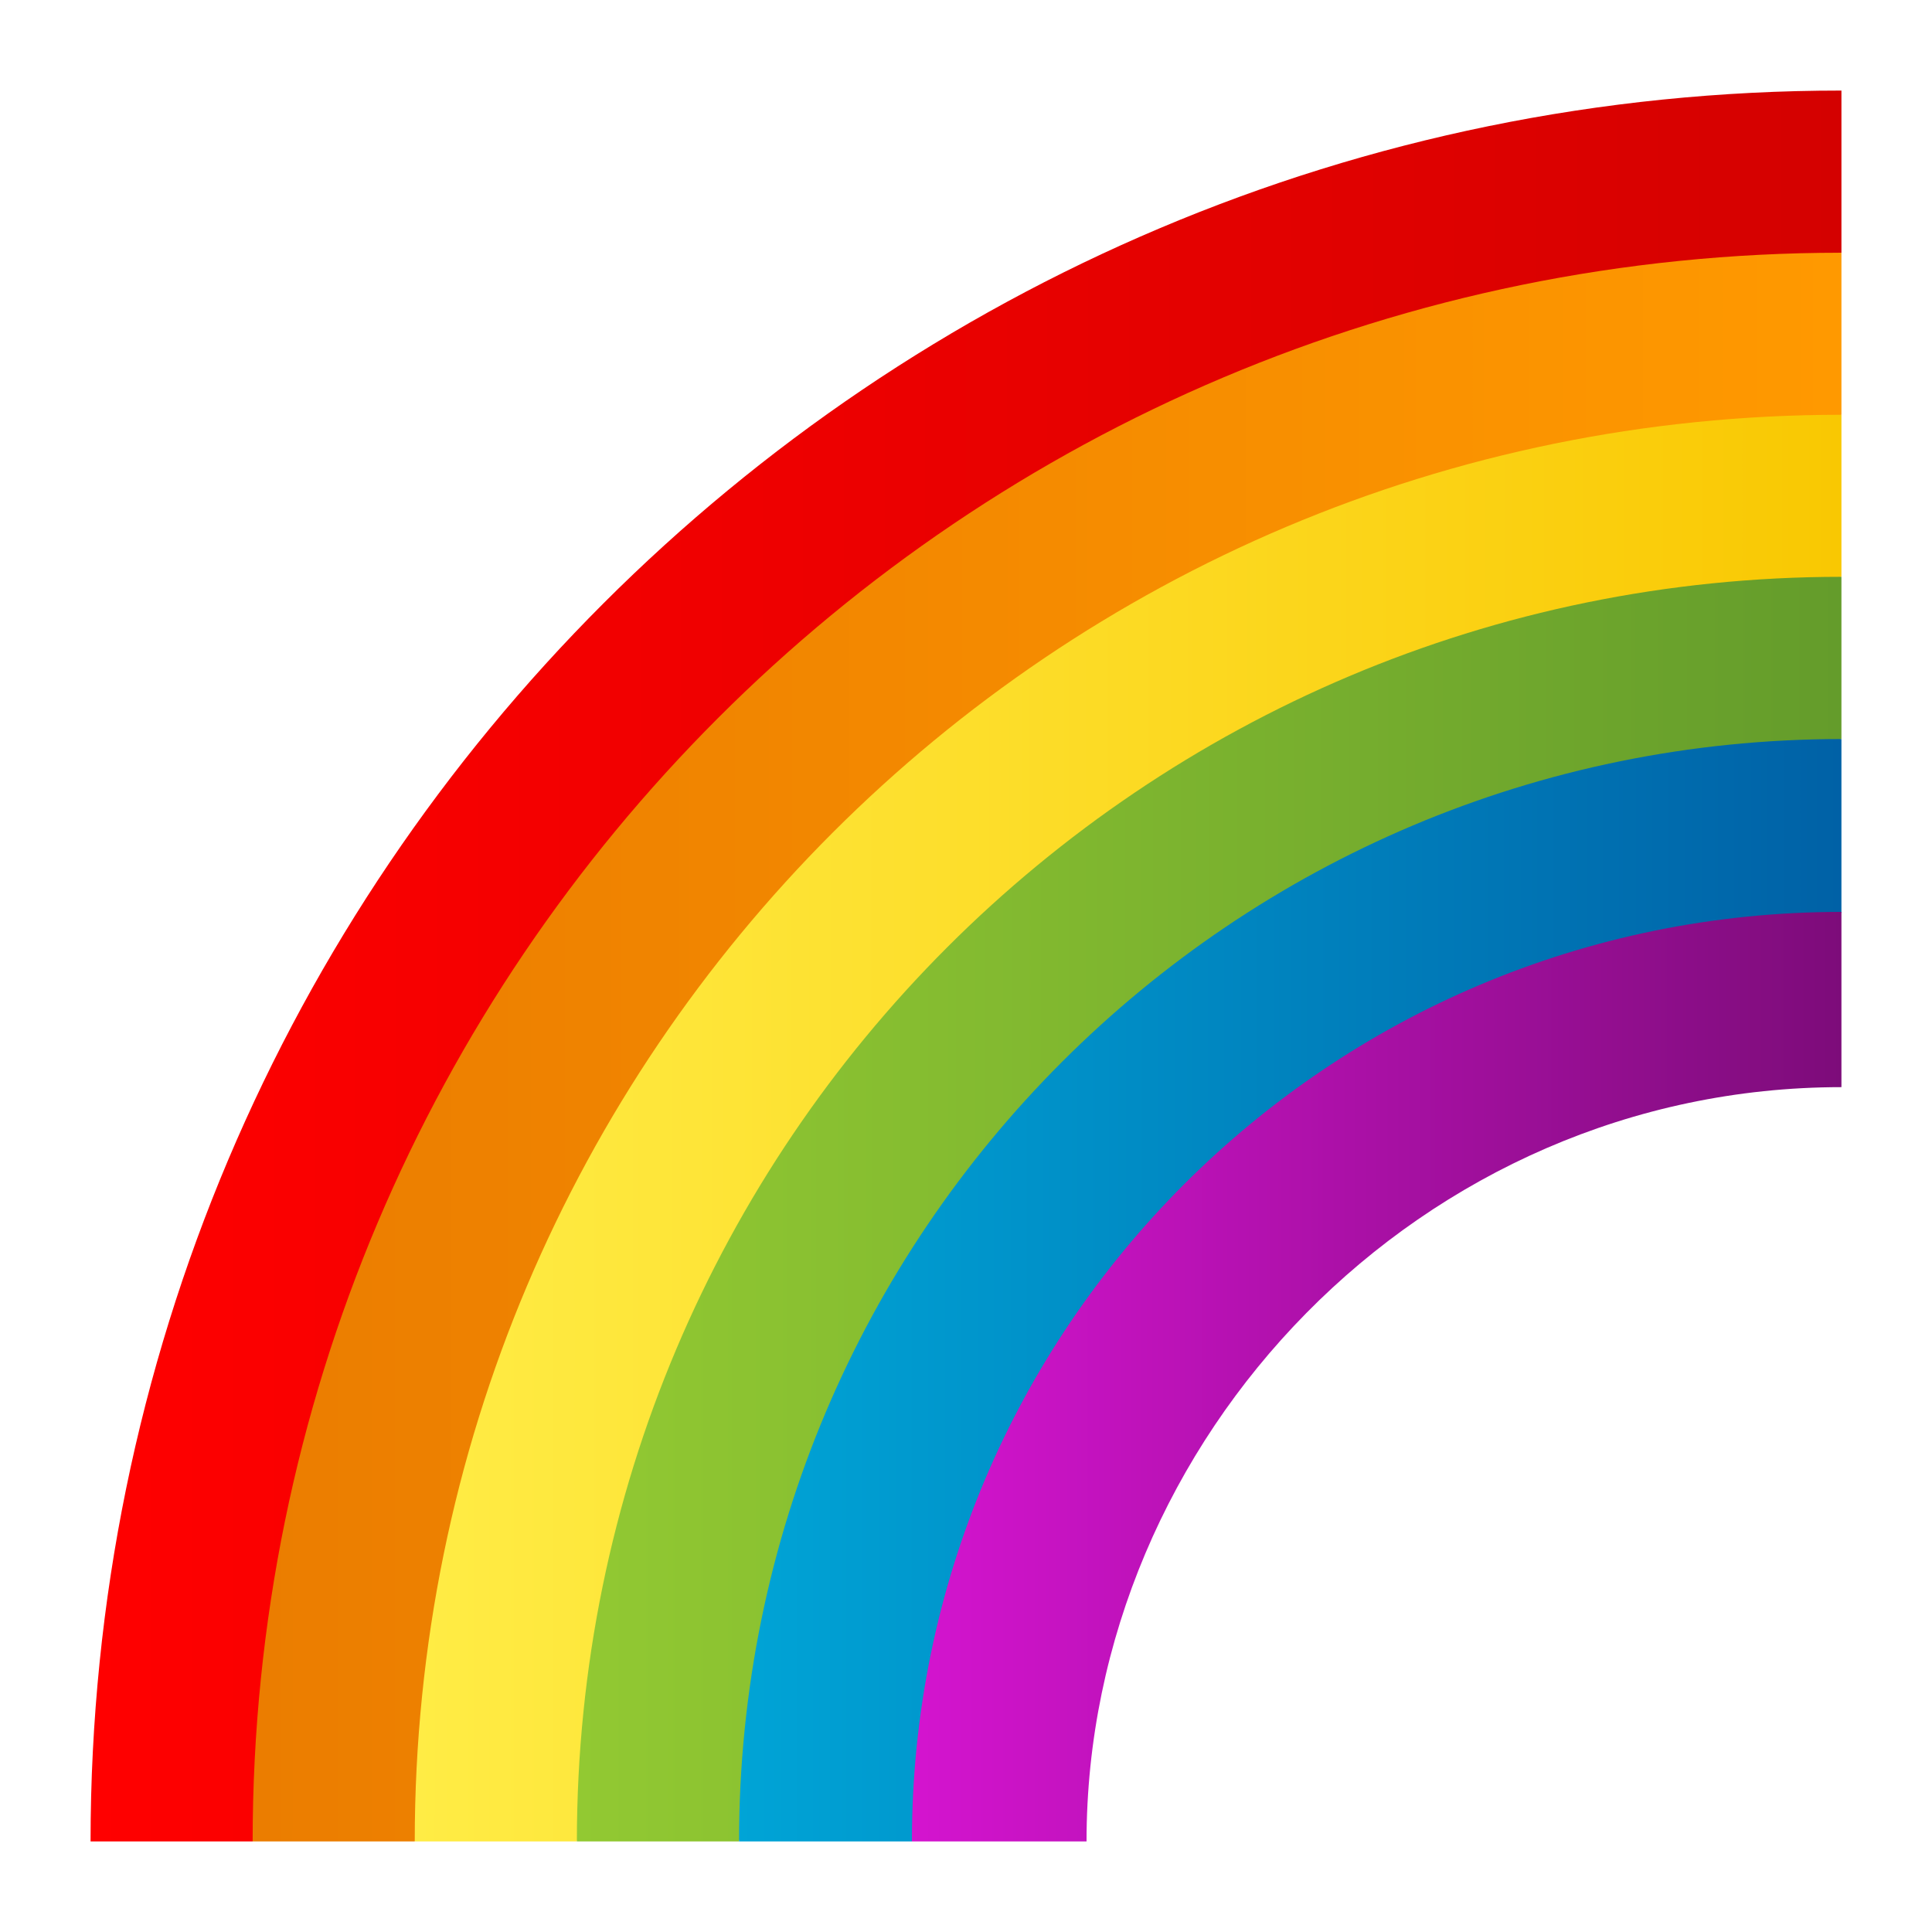 <svg xmlns="http://www.w3.org/2000/svg" viewBox="0 0 64 64"><linearGradient id="a" x1="59" x2="117" y1="-112" y2="-112" gradientTransform="matrix(1 0 0 -1 -56 -80)" gradientUnits="userSpaceOnUse"><stop offset="0" stop-color="red"/><stop offset="1" stop-color="#d40100"/></linearGradient><path fill="url(#a)" d="M61 8.372V3C28.97 3 3 28.968 3 61h5.369S14.981 16.864 61 8.372z"/><linearGradient id="b" x1="64.369" x2="117" y1="-114.686" y2="-114.686" gradientTransform="matrix(1 0 0 -1 -56 -80)" gradientUnits="userSpaceOnUse"><stop offset="0" stop-color="#eb7d00"/><stop offset="1" stop-color="#f90"/></linearGradient><path fill="url(#b)" d="M8.369 61h5.372S22.637 21.132 61 13.741V8.372C31.936 8.372 8.369 31.934 8.369 61z"/><linearGradient id="c" x1="69.739" x2="117" y1="-117.37" y2="-117.37" gradientTransform="matrix(1 0 0 -1 -56 -80)" gradientUnits="userSpaceOnUse"><stop offset="0" stop-color="#ffec45"/><stop offset="1" stop-color="#f9c802"/></linearGradient><path fill="url(#c)" d="M61 19.108V13.74c-26.098 0-47.261 21.161-47.261 47.259h5.371c0 .001 7.392-33.665 41.89-41.891z"/><linearGradient id="d" x1="75.11" x2="117" y1="-120.054" y2="-120.054" gradientTransform="matrix(1 0 0 -1 -56 -80)" gradientUnits="userSpaceOnUse"><stop offset="0" stop-color="#92c932"/><stop offset="1" stop-color="#649c2b"/></linearGradient><path fill="url(#d)" d="M19.11 61h5.372S30.531 32.813 61 24.482v-5.374c-23.134 0-41.89 18.756-41.89 41.892z"/><linearGradient id="e" x1="80.482" x2="117" y1="-122.741" y2="-122.741" gradientTransform="matrix(1 0 0 -1 -56 -80)" gradientUnits="userSpaceOnUse"><stop offset="0" stop-color="#00a4d6"/><stop offset="1" stop-color="#0061a6"/></linearGradient><path fill="url(#e)" d="M61 30.235v-5.753c-20.166 0-36.518 16.35-36.518 36.518h5.726C38.71 40.464 61 30.235 61 30.235z"/><linearGradient id="f" x1="86.208" x2="117" y1="-125.604" y2="-125.604" gradientTransform="matrix(1 0 0 -1 -56 -80)" gradientUnits="userSpaceOnUse"><stop offset="0" stop-color="#d414cf"/><stop offset="1" stop-color="#7d0c7a"/></linearGradient><path fill="url(#f)" d="M61 36.013v-5.805c-17.004 0-30.792 13.787-30.792 30.792h5.785C35.991 47.639 47.076 36.013 61 36.013z"/></svg>